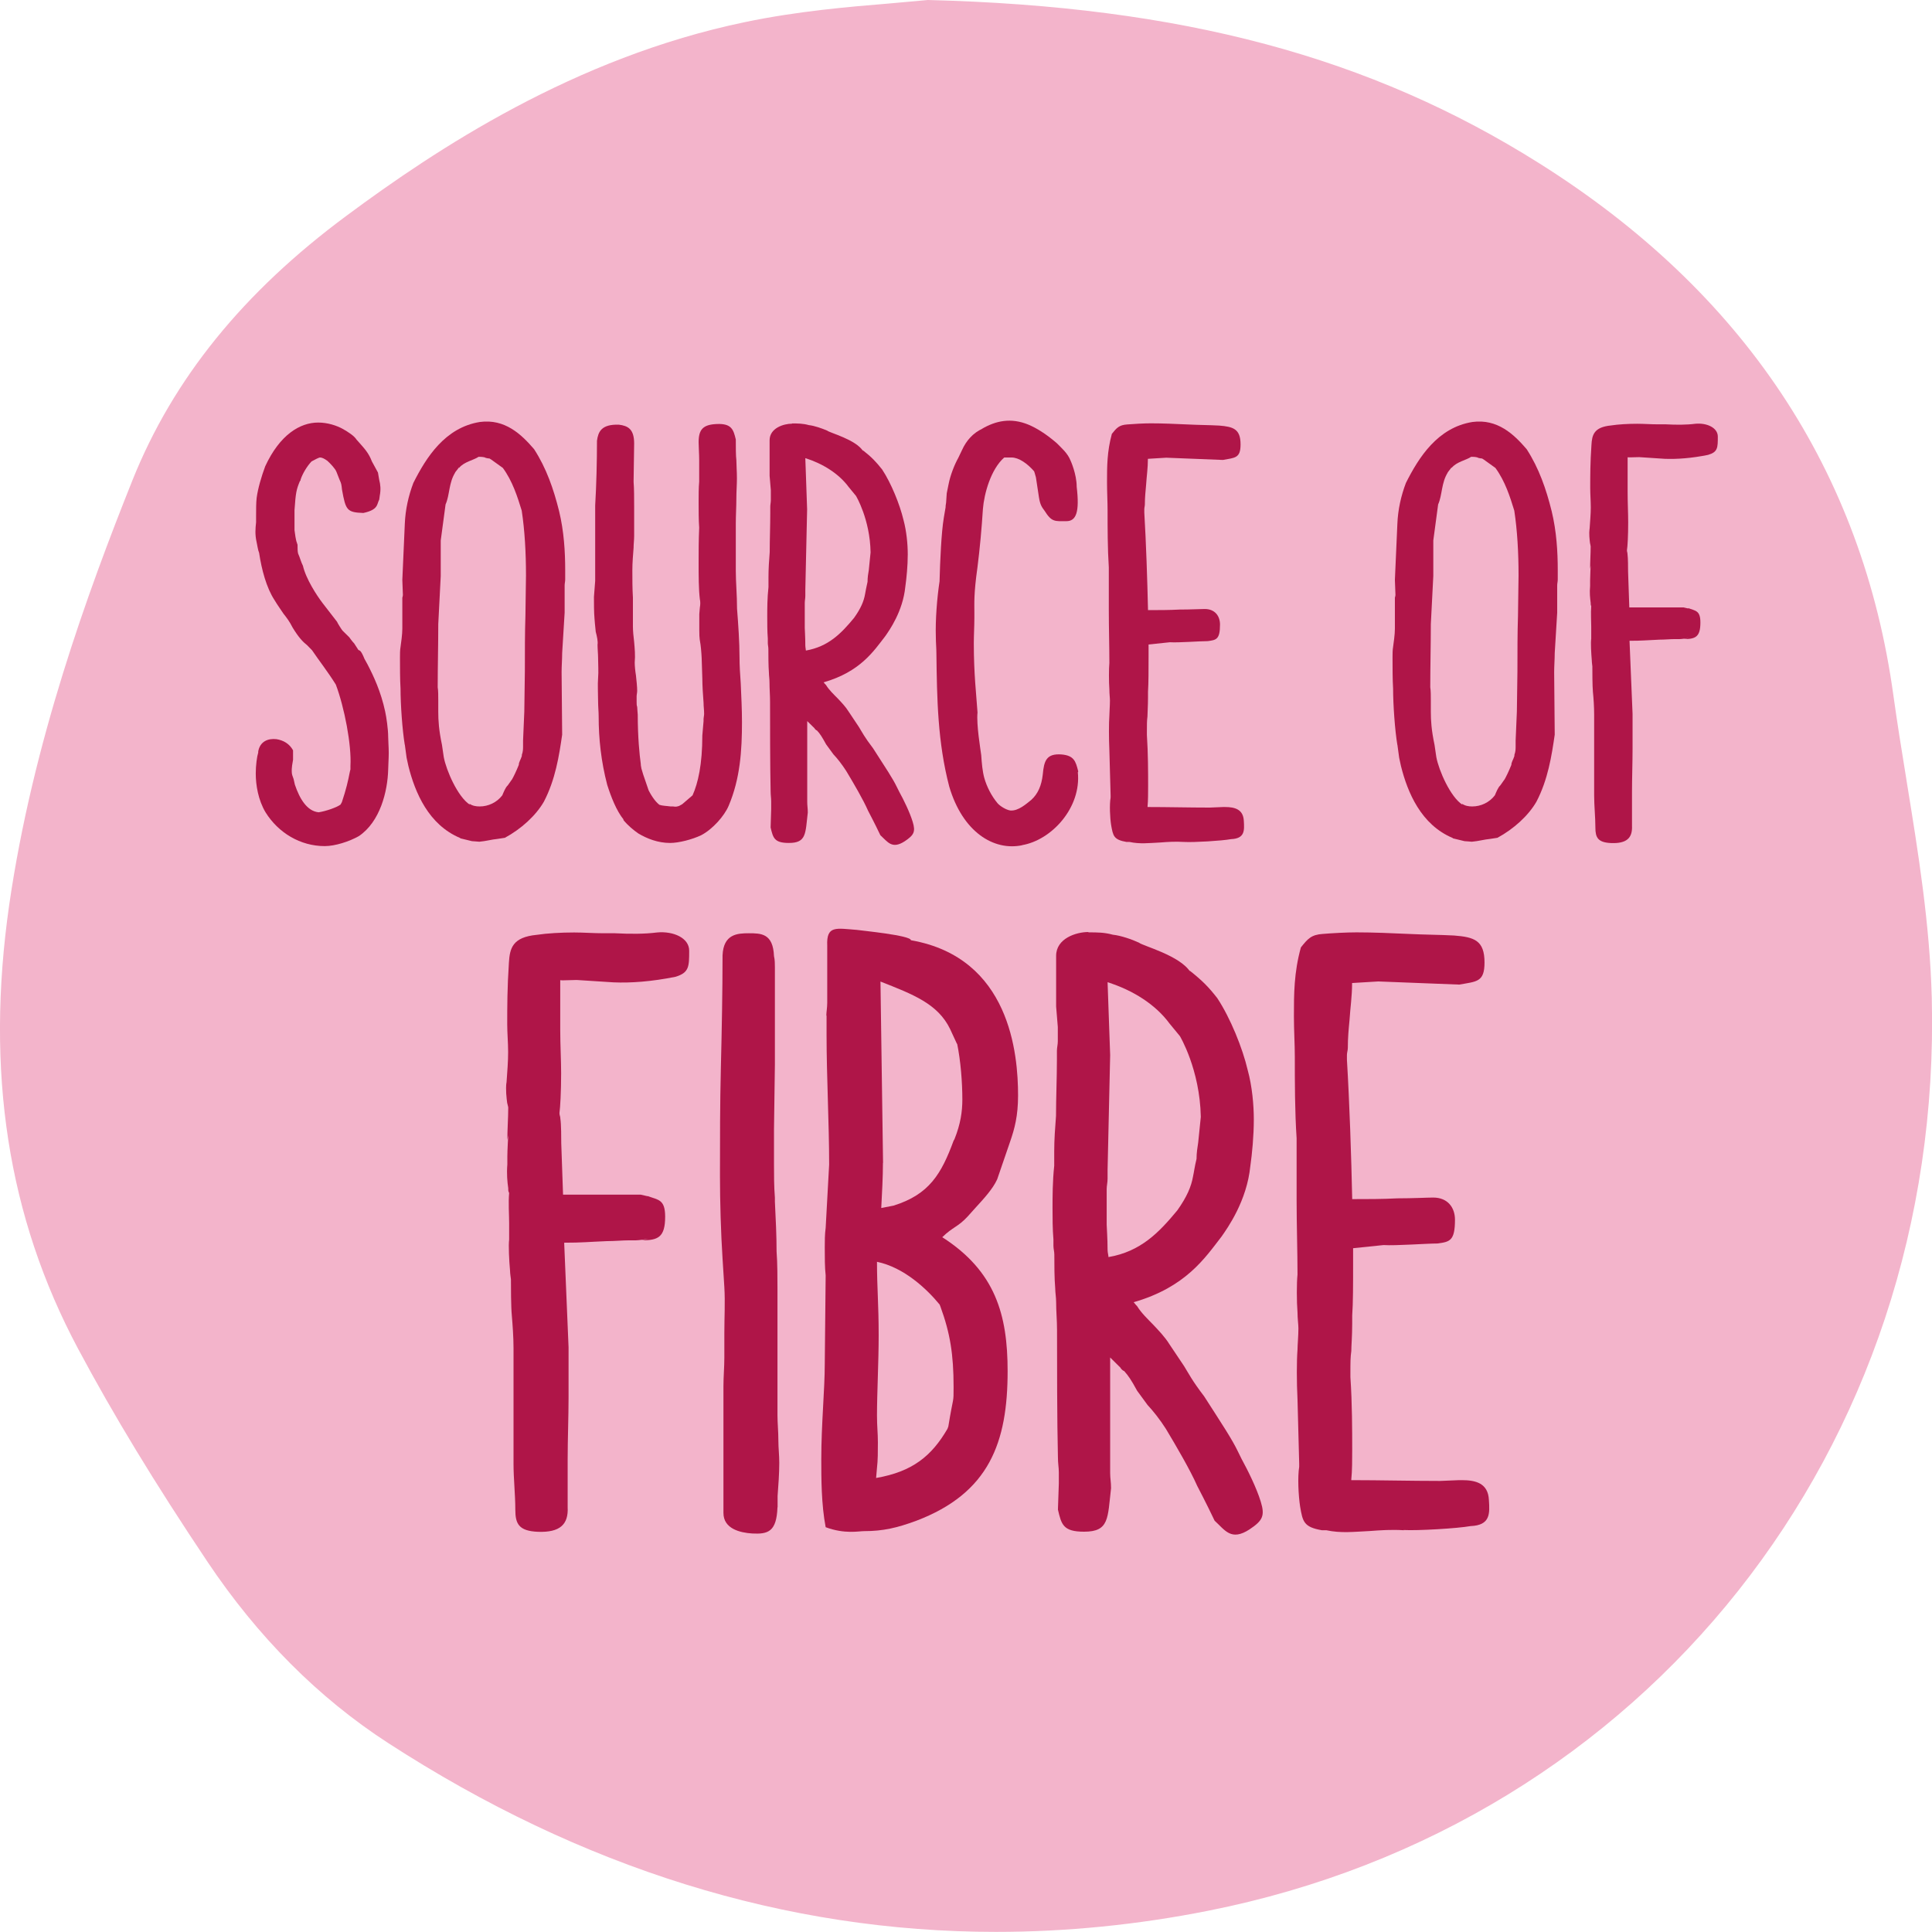 <?xml version="1.0" encoding="UTF-8"?>
<svg xmlns="http://www.w3.org/2000/svg" id="Layer_2" viewBox="0 0 172.01 172">
  <g id="Layer_1-2" data-name="Layer_1">
    <g>
      <path d="M169.76,69.6l-.08-.51c-.39-2.38-.77-4.76-1.1-7.13-2.75-20.03-13.36-35.98-31.52-47.41C121.98,5.05,105.25.57,82.61,0l-3.55.32c-3.4.28-8.07.67-12.74,1.65-15.18,3.15-27.51,11.33-35.46,17.23-9.21,6.82-15.44,14.52-19.06,23.54C7.79,52.77,2.91,66.14.82,80.56c-2.13,14.86-.13,27.78,6.13,39.52,3.15,5.9,6.81,11.93,11.53,18.98,4.47,6.68,9.88,12.11,16.07,16.12,17.21,11.16,35.42,16.82,54.12,16.82,6.25,0,12.62-.63,18.94-1.89,38.9-7.73,65.38-41.15,64.38-81.26-.17-6.59-1.22-13.03-2.23-19.25Z" style="fill: #f3b4cb;"></path>
      <g>
        <path d="M30.44,71.41c.38-1.14.54-1.83.71-2.71,0-.05.05-.15.05-.2v-.3c.11-1.88-.54-5.23-1.3-7.25-.71-1.14-1.52-2.17-2.12-3.06l-.43-.44c-.38-.3-.76-.69-1.3-1.58-.27-.54-.54-.89-.81-1.23-.22-.35-.49-.69-.81-1.23-.71-1.09-1.14-2.71-1.36-4.19-.11-.25-.16-.69-.22-.94-.16-.69-.11-1.23-.05-1.78v-.59c0-.54,0-1.14.05-1.58.11-.84.43-1.92.76-2.81,1.3-2.81,3.09-3.9,4.72-3.9.81,0,1.63.25,2.23.59.43.25.98.59,1.19.94l.27.3c.43.49.81.89,1.09,1.63l.54.99.11.64c.11.44.16.84.05,1.43,0,.1-.05.3-.05.35-.22.39-.05.89-1.41,1.18-1.47-.05-1.57-.25-1.9-2.07-.05-.44-.05-.54-.22-.89l-.27-.69c-.11-.3-.54-.74-.81-.99-.27-.2-.49-.3-.65-.3-.11,0-.49.2-.76.35-.38.39-.81,1.09-.98,1.63v.05c-.05.1-.05.05-.05.05-.33.79-.38,1.04-.49,2.61v1.78c.05.35.11.89.22,1.14,0,.05.05.15.05.15,0,.35,0,.59.05.79.16.35.27.79.43,1.09.27,1.18,1.25,2.67,1.74,3.31l1.3,1.68c0,.05.43.74.49.79l.6.59s.27.39.43.54l.38.59c.11.05.22,0,.54.79l.27.49c.54,1.04,1.19,2.42,1.57,4.19.11.49.27,1.58.27,2.27,0,.35.05.89.05,1.43s-.05,1.14-.05,1.48c-.05,1.92-.71,4.64-2.61,5.92-.87.49-2.12.89-3.04.89-2.17,0-4.13-1.18-5.27-3.01-.65-1.09-.87-2.42-.87-3.45,0-.74.11-1.53.22-1.87v-.1c.16-.89.87-1.18,1.63-1.09.6.1,1.14.39,1.47.99v.84c-.16.84-.11,1.04-.11,1.13,0,.15.05.3.16.59l.11.49c.43,1.28,1.09,2.37,2.12,2.47.65-.1,1.63-.44,1.95-.69l.11-.2Z" style="fill: #af1548;"></path>
        <path d="M40.97,74.61c-2.82-1.18-4.02-4.05-4.61-6.41l-.16-.74-.16-1.18v.05c-.22-1.33-.38-3.6-.38-5.03-.05-.79-.05-1.92-.05-2.76,0-.25,0-.69.05-.94.05-.39.16-1.09.16-1.63v-2.76s.05-.15.05-.25l-.05-1.33.22-4.98c.05-1.28.33-2.52.76-3.65,1.14-2.27,2.82-4.93,5.92-5.43,2.23-.3,3.69,1.09,4.83,2.42,1.09,1.68,1.74,3.55,2.23,5.53.43,1.78.54,3.6.54,5.23v.84c0,.2-.05.34-.05.54v2.42l-.22,3.6c0,.54-.05,1.18-.05,1.68l.05,5.58c-.27,1.87-.6,4-1.63,5.97-.71,1.23-2.01,2.42-3.47,3.21l-.65.1c-.54.05-1.03.2-1.63.25-.05,0-.54-.05-.65-.05l-1.03-.25ZM39.51,67.41c.22,1.18,1.25,3.55,2.33,4.24l-.05-.1c.27.2.6.25.92.25.76,0,1.52-.35,2.01-.99.11-.25.27-.69.49-.89l.38-.54-.05.1c.22-.39.43-.84.65-1.38,0-.25.16-.44.27-.79v-.1c.11-.3.11-.54.11-.79v-.49l.11-2.57.05-3.6c0-1.73,0-3.45.05-4.93,0-.94.05-2.71.05-3.6,0-2.02-.11-4-.38-5.77-.38-1.23-.81-2.61-1.68-3.8l-1.03-.74-.16-.1c-.11,0-.38-.05-.43-.1-.22-.05-.38-.05-.54-.05-.43.3-1.3.44-1.74.99v-.05l-.38.49.05-.05c-.6.94-.49,2.02-.87,2.86l-.43,3.21v3.16l-.22,4.29c0,1.92-.05,3.75-.05,5.62.05.3.05.74.05,1.18v.99c0,.79.05,1.63.33,2.96l.16,1.09Z" style="fill: #af1548;"></path>
        <path d="M63.83,37.75c1.3-.05,1.47.49,1.68,1.38,0,.64,0,1.48.05,1.83,0,.39.05,1.04.05,1.63,0,.54-.05,1.18-.05,1.78,0,.74-.05,1.53-.05,2.22v4.24c0,1.04.11,2.12.11,3.36.11,1.38.22,3.01.22,4.29,0,.79.05,1.53.11,2.37.05,1.14.11,2.32.11,3.45,0,2.52-.16,5.03-1.19,7.45-.38.89-1.41,2.07-2.44,2.61-.82.39-2.01.69-2.77.69-1.09,0-2.06-.39-2.82-.84-.43-.3-.92-.69-1.36-1.23h.05c-.65-.79-1.14-2.07-1.47-3.11-.54-2.07-.76-4.09-.76-6.07,0-.44-.05-.89-.05-1.33,0-.69-.05-1.48,0-2.12.05-.59,0-1.09,0-1.73,0-.39-.05-.84-.05-1.23.05-.25-.05-.74-.16-1.14-.05-.39-.11-1.18-.11-1.18-.05-.54-.05-1.38-.05-1.92l.11-1.43v-6.71c.11-1.83.16-3.95.16-5.77.11-.79.38-1.48,1.95-1.43.81.1,1.36.39,1.36,1.68l-.05,3.41c.05.54.05,1.58.05,2.22v2.61c0,.35-.05.69-.05,1.04-.05.64-.11,1.33-.11,2.02,0,.84,0,1.58.05,2.42v2.57c0,.39.05.89.11,1.38.05.59.11,1.18.05,1.83,0,.3.05.79.11,1.14.05.44.11,1.04.11,1.38,0,.15-.05.35-.05.49v.44c0,.2,0,.39.05.49,0,.2.05.59.05.69,0,2.02.16,3.6.27,4.39,0,.2.05.3.05.39l.16.54.49,1.43c.33.64.71,1.13,1.03,1.33l-.05-.05c.22.1.65.1.98.15h.22c.27.05.38,0,.54-.05l.27-.15.92-.79c.49-1.09.87-2.76.87-5.33l.11-1.28v-.2c0-.1.05-.3.05-.44,0-.39-.05-.64-.05-.99-.05-.64-.11-1.53-.11-2.17l-.05-1.53c0-.3-.05-1.04-.11-1.48-.05-.39-.11-.44-.11-1.28v-1.43c0-.15.05-.44.05-.59.05-.25.05-.54,0-.74-.11-.89-.11-2.12-.11-3.21s0-2.02.05-3.16c-.05-.64-.05-1.58-.05-2.27,0-.64,0-1.28.05-1.83v-1.92c0-.54-.05-1.18-.05-1.58,0-1.14.38-1.58,1.63-1.63Z" style="fill: #af1548;"></path>
        <path d="M70.5,37.7c.54,0,.98,0,1.52.15.49.05,1.19.3,1.63.49.22.2,2.55.79,3.2,1.83l-.05-.1c.82.64,1.19,1.04,1.74,1.73.81,1.23,1.57,3.11,1.9,4.49.27.99.38,2.17.38,3.06,0,1.04-.11,2.12-.22,2.91-.22,2.17-1.41,3.85-1.79,4.39-1.03,1.33-2.22,3.16-5.48,4.1.05.05.11.15.22.25.27.44.65.79,1.03,1.18.33.35.71.74.98,1.18l.92,1.38c.27.44.49.89,1.25,1.88,1.14,1.78,1.74,2.66,2.12,3.45l.22.44c.38.69.92,1.78,1.19,2.66.27.89.11,1.18-.71,1.73-1.14.74-1.52.05-2.17-.54-.49-1.04-1.09-2.17-1.09-2.17-.43-.99-1.3-2.47-1.95-3.55-.38-.59-.81-1.14-1.14-1.48l-.65-.89c-.38-.69-.54-.94-.81-1.23-.05,0-.22-.15-.22-.2l-.65-.64v7.2c0,.35.05.54.05.94-.22,1.87-.11,2.71-1.68,2.71-1.3,0-1.41-.44-1.63-1.38l.05-1.63v-.69c0-.3-.05-.54-.05-.94-.05-2.22-.05-6.07-.05-7.94,0-.59-.05-1.14-.05-1.73,0-.3-.05-.59-.05-.84-.05-.64-.05-1.53-.05-2.12,0-.2-.05-.35-.05-.54v-.39c-.05-.64-.05-1.38-.05-1.92,0-.74,0-1.68.11-2.66v-.89c0-.74.05-1.48.11-2.22,0-1.09.05-2.37.05-3.5v-.54c0-.2.05-.39.05-.59v-.89l-.11-1.28v-3.16c0-1.09,1.25-1.48,2.01-1.48ZM71.7,40.81l.16,4.54-.16,7.15v.54c0,.25-.05.44-.05.64v2.22c0,.15.05.84.05,1.58,0,.15.05.34.05.44,2.01-.35,3.15-1.53,4.29-2.91.6-.84.87-1.48.98-2.12.05-.25.11-.64.22-1.09,0-.39.05-.69.11-1.04l.16-1.58c-.05-2.96-1.3-5.03-1.3-5.03l-.65-.79c-.87-1.18-2.28-2.07-3.85-2.57Z" style="fill: #af1548;"></path>
        <path d="M95.96,68.74c.33,3.16-2.33,6.07-4.99,6.51h.05c-2.55.54-5.32-1.18-6.51-5.23-1.03-3.95-1.09-7.8-1.14-11.84,0-.44-.05-.99-.05-1.48-.05-1.48.11-3.5.33-4.94.05-1.87.16-4.34.38-5.67l.16-.94v-.1c0-.1.05-.25.05-.39l.05-.74.16-.79c.16-.84.54-1.78.87-2.37l.33-.69c.38-.84.98-1.53,1.85-1.92l-.11.05c1.25-.74,2.61-1.04,4.18-.39.71.3,1.52.79,2.5,1.63.43.44.98.89,1.25,1.58,0,0,.54,1.18.54,2.32.27,2.27-.05,3.06-.92,3.06-1.03,0-1.3.1-1.95-.94-.22-.3-.38-.49-.49-1.18l-.27-1.78c-.11-.44-.11-.35-.16-.54-.6-.69-1.36-1.23-2.01-1.23h-.65c-1.19,1.04-1.79,3.21-1.9,4.59-.11,1.73-.27,3.5-.49,5.23-.33,2.32-.27,3.21-.27,3.95v.49c0,.74-.05,1.63-.05,2.27,0,2.76.22,4.54.33,6.17-.11,1.09.27,3.31.33,3.8.05.74.11,1.43.27,2.02.22.79.65,1.63,1.19,2.27.22.25.76.59,1.14.64.71.05,1.41-.59,1.85-.94.6-.54.92-1.28,1.03-2.27.11-1.23.33-1.88,1.68-1.78,1.09.1,1.25.59,1.47,1.48v.1Z" style="fill: #af1548;"></path>
        <path d="M105.4,74.96c-.76-.05-1.47,0-2.12.05-1.03.05-1.79.15-2.72-.05h-.27c-1.14-.2-1.19-.54-1.36-1.48-.11-.69-.16-1.83-.05-2.47v-.2l-.11-4c-.05-1.09-.05-2.42,0-3.11,0-.3.05-.84.05-1.33,0-.25-.05-.59-.05-.99-.05-.69-.05-1.83,0-2.37,0-1.43-.05-3.11-.05-4.64v-3.85c-.11-1.68-.11-3.5-.11-5.08,0-.79-.05-1.63-.05-2.52,0-1.38,0-2.71.43-4.29.43-.54.65-.79,1.36-.84.6-.05,1.47-.1,2.12-.1,1.03,0,2.17.05,3.26.1.98.05,1.9.05,2.82.1,1.25.1,1.9.3,1.9,1.68,0,1.23-.49,1.18-1.57,1.38l-5.05-.2-1.63.1c0,.84-.11,1.53-.16,2.32-.05.59-.11,1.09-.11,1.73,0,.15-.05.3-.05.44v.3c.16,2.66.27,6.02.33,8.68.92,0,1.9,0,2.82-.05.98,0,1.85-.05,2.23-.05.92,0,1.36.64,1.36,1.38,0,1.33-.33,1.38-1.09,1.48-.71,0-2.61.15-3.37.1l-1.9.2v1.09c0,1.14,0,2.37-.05,3.11v.49c0,.84-.05,1.38-.05,1.73-.05.39-.05.69-.05,1.43v.2c.11,1.63.11,3.36.11,4.54,0,.54,0,1.33-.05,1.83v.05c1.79,0,3.69.05,5.54.05l1.19-.05h.16c.87,0,1.63.2,1.68,1.23.05.84.11,1.58-1.14,1.63-.82.15-3.31.3-4.18.25Z" style="fill: #af1548;"></path>
        <path d="M129.34,74.61c-2.82-1.18-4.02-4.05-4.61-6.41l-.16-.74-.16-1.18v.05c-.22-1.33-.38-3.6-.38-5.03-.05-.79-.05-1.92-.05-2.76,0-.25,0-.69.05-.94.05-.39.16-1.09.16-1.63v-2.76s.05-.15.05-.25l-.05-1.33.22-4.98c.05-1.28.33-2.52.76-3.65,1.14-2.27,2.82-4.93,5.92-5.43,2.23-.3,3.69,1.09,4.83,2.42,1.09,1.68,1.74,3.55,2.23,5.53.43,1.78.54,3.6.54,5.23v.84c0,.2-.05.34-.05.54v2.42l-.22,3.6c0,.54-.05,1.18-.05,1.68l.05,5.58c-.27,1.87-.6,4-1.63,5.97-.71,1.23-2.01,2.42-3.47,3.21l-.65.1c-.54.05-1.03.2-1.63.25-.05,0-.54-.05-.65-.05l-1.03-.25ZM127.88,67.41c.22,1.18,1.25,3.55,2.33,4.24l-.05-.1c.27.2.6.25.92.25.76,0,1.52-.35,2.01-.99.11-.25.27-.69.49-.89l.38-.54-.05.1c.22-.39.43-.84.65-1.38,0-.25.16-.44.27-.79v-.1c.11-.3.11-.54.11-.79v-.49l.11-2.57.05-3.6c0-1.73,0-3.45.05-4.93,0-.94.05-2.71.05-3.6,0-2.02-.11-4-.38-5.77-.38-1.23-.81-2.61-1.68-3.8l-1.03-.74-.16-.1c-.11,0-.38-.05-.43-.1-.22-.05-.38-.05-.54-.05-.43.3-1.3.44-1.74.99v-.05l-.38.49.05-.05c-.6.94-.49,2.02-.87,2.86l-.43,3.21v3.16l-.22,4.29c0,1.92-.05,3.75-.05,5.62.05.3.05.74.05,1.18v.99c0,.79.05,1.63.33,2.96l.16,1.09Z" style="fill: #af1548;"></path>
        <path d="M150.3,54.14c.65.25,1.09.2,1.09,1.28,0,1.28-.43,1.48-1.47,1.48l.43-.1c-.27.05-.65.1-.82.1h-.43c-.38,0-.87.05-1.36.05-1.19.05-1.52.1-2.66.1l.27,6.51v3.11c0,1.23-.05,2.61-.05,3.85v3.01c.05,1.09-.49,1.58-1.85,1.53-1.19-.05-1.41-.49-1.41-1.38,0-.94-.11-1.92-.11-2.86v-7.2c0-.69-.05-1.43-.11-2.02-.05-.54-.05-1.87-.05-2.27,0-.05-.05-.35-.05-.54-.05-.59-.11-1.58-.05-1.92v-1.04c0-.54-.05-1.23,0-1.87-.05-.1-.05-.15-.05-.3-.05-.39-.11-.89-.05-1.48v-.49c0-.39.05-1.33.05-1.33l-.05.3c0-.64.05-1.38.05-2.02,0-.05-.05-.2-.05-.3v.1c-.05-.44-.11-.89-.05-1.38v.1c.05-.79.11-1.38.11-1.97s-.05-1.18-.05-1.73c0-1.09,0-2.27.11-3.85.05-.89.22-1.58,1.74-1.73.65-.1,1.52-.15,2.33-.15.6,0,1.19.05,1.85.05h.71c.92.05,1.85.05,2.61-.05,1.03-.1,2.01.35,2.01,1.14,0,.99,0,1.38-.87,1.63-1.47.3-2.77.39-3.85.35l-2.28-.15c-1.63.05-.81,0-1.03,0v3.11c0,.94.05,1.88.05,2.71,0,1.14-.05,2.12-.11,2.47,0,.15.05.2.05.35.05.35.05,1.23.05,1.53l.11,3.21h4.83l.43.1Z" style="fill: #af1548;"></path>
        <path d="M57.67,106.49c.93.35,1.55.28,1.55,1.83,0,1.83-.62,2.11-2.09,2.11l.62-.14c-.39.07-.93.14-1.16.14h-.62c-.54,0-1.24.07-1.94.07-1.71.07-2.17.14-3.8.14l.39,9.31v4.44c0,1.76-.08,3.74-.08,5.5v4.3c.08,1.55-.7,2.26-2.64,2.19-1.71-.07-2.02-.71-2.02-1.97,0-1.34-.16-2.75-.16-4.09v-10.29c0-.99-.08-2.04-.15-2.89-.08-.78-.08-2.68-.08-3.24,0-.07-.08-.49-.08-.78-.08-.85-.15-2.26-.08-2.75v-1.48c0-.78-.08-1.76,0-2.68-.08-.14-.08-.21-.08-.42-.08-.56-.15-1.27-.08-2.12v-.7c0-.56.08-1.9.08-1.9l-.08.42c0-.92.08-1.97.08-2.89,0-.07-.08-.28-.08-.42v.14c-.08-.63-.16-1.27-.08-1.97v.14c.08-1.13.15-1.97.15-2.82s-.08-1.69-.08-2.47c0-1.55,0-3.24.15-5.5.08-1.27.31-2.26,2.48-2.47.93-.14,2.17-.21,3.33-.21.85,0,1.71.07,2.64.07h1.01c1.32.07,2.64.07,3.72-.07,1.47-.14,2.87.49,2.87,1.62,0,1.41,0,1.97-1.24,2.33-2.09.42-3.96.56-5.51.49l-3.26-.21c-2.33.07-1.16,0-1.47,0v4.44c0,1.34.08,2.68.08,3.88,0,1.62-.08,3.03-.15,3.53,0,.21.08.28.08.49.08.49.08,1.76.08,2.19l.16,4.58h6.9l.62.14Z" style="fill: #af1548;"></path>
        <path d="M69.22,134.2c-.08,2.19-.85,2.4-2.25,2.33-1.09-.07-2.56-.42-2.56-1.83v-11.28c0-.85.08-1.69.08-2.54v-2.19c0-1.41.08-2.75,0-4.09l-.16-2.54c-.15-2.33-.23-5.08-.23-7.4,0-3.17,0-6.35.08-9.59.08-3.24.15-6.84.15-10.01.08-1.9,1.32-1.97,2.33-1.97,1.09,0,2.17,0,2.25,2.04.08.28.08.78.08.99v8.67l-.08,5.78v3.03c0,.99,0,2.04.08,3.03v.35c.08,1.62.15,3.03.15,4.44.08.99.08,2.47.08,3.45v11.14c0,.71.08,1.41.08,2.26,0,.63.08,1.27.08,1.97,0,.92-.08,2.04-.15,2.96v.99Z" style="fill: #af1548;"></path>
        <path d="M73.57,90.41c0-.28.08-.71.08-1.13v-5.08c-.08-1.83.78-1.55,2.64-1.41.46.07,4.81.49,4.81.92,8.84,1.55,9.54,10.15,9.54,13.82,0,1.83-.31,2.96-.7,4.09l-1.16,3.38c-.39.85-1.16,1.69-1.94,2.54l-.7.78c-.85.92-1.32.92-2.25,1.83,4.73,3.03,5.82,6.91,5.82,11.92,0,6.35-1.63,10.86-8.14,13.33-1.71.63-2.95.92-4.65.92-.47,0-1.71.28-3.41-.35-.39-2.04-.39-4.37-.39-6.06,0-3.1.31-6.2.31-8.46l.08-7.9c-.08-.7-.08-1.62-.08-2.47,0-.56,0-1.2.08-1.76l.31-5.64c0-3.67-.23-7.83-.23-11.56v-1.69ZM77.99,131.59c3.26-.56,4.96-1.97,6.36-4.37l.08-.21c.47-2.89.47-1.97.47-3.53,0-2.89-.31-4.79-1.16-7.12l-.08-.21c-1.16-1.41-3.18-3.31-5.58-3.81,0,2.33.15,3.74.15,6.56,0,2.33-.15,5.15-.15,7.12,0,.99.08,1.55.08,2.4,0,.78,0,1.62-.08,2.26l-.08.92ZM78.61,103.53c0,1.27-.08,2.68-.15,4.02l1.09-.21c3.18-.99,4.26-2.82,5.35-5.78l.08-.14c.54-1.34.7-2.47.7-3.52,0-1.55-.15-3.46-.47-5.01v.07l-.62-1.34c-1.09-2.26-3.33-3.1-6.2-4.23l.23,16.15Z" style="fill: #af1548;"></path>
        <path d="M96.91,83.01c.78,0,1.4,0,2.17.21.7.07,1.71.42,2.33.71.31.28,3.64,1.13,4.57,2.61l-.08-.14c1.16.92,1.71,1.48,2.48,2.47,1.16,1.76,2.25,4.44,2.71,6.42.39,1.41.54,3.1.54,4.37,0,1.48-.15,3.03-.31,4.16-.31,3.1-2.02,5.5-2.56,6.27-1.47,1.9-3.18,4.51-7.83,5.85.08.07.16.21.31.35.39.63.93,1.13,1.47,1.69.46.49,1.01,1.06,1.4,1.69l1.32,1.97c.39.63.7,1.27,1.78,2.68,1.63,2.54,2.48,3.81,3.02,4.94l.31.63c.54.99,1.32,2.54,1.71,3.81.39,1.27.16,1.69-1.01,2.47-1.63,1.06-2.17.07-3.1-.78-.7-1.48-1.55-3.1-1.55-3.1-.62-1.41-1.86-3.53-2.79-5.08-.54-.85-1.16-1.62-1.63-2.12l-.93-1.27c-.54-.99-.78-1.34-1.16-1.76-.08,0-.31-.21-.31-.28l-.93-.92v10.29c0,.49.08.78.08,1.34-.31,2.68-.15,3.88-2.4,3.88-1.86,0-2.02-.63-2.33-1.97l.08-2.33v-.99c0-.42-.08-.78-.08-1.34-.08-3.17-.08-8.67-.08-11.35,0-.85-.08-1.62-.08-2.47,0-.42-.08-.85-.08-1.2-.08-.92-.08-2.19-.08-3.03,0-.28-.08-.49-.08-.78v-.56c-.08-.92-.08-1.97-.08-2.75,0-1.06,0-2.4.15-3.81v-1.27c0-1.06.08-2.12.16-3.17,0-1.55.08-3.38.08-5.01v-.78c0-.28.08-.56.08-.85v-1.27l-.15-1.83v-4.51c0-1.55,1.78-2.12,2.87-2.12ZM98.61,87.45l.23,6.49-.23,10.22v.78c0,.35-.08.63-.08.92v3.17c0,.21.08,1.2.08,2.26,0,.21.08.49.08.63,2.87-.49,4.5-2.19,6.13-4.16.85-1.2,1.24-2.11,1.4-3.03.08-.35.15-.92.31-1.55,0-.56.08-.99.15-1.48l.23-2.26c-.08-4.23-1.86-7.19-1.86-7.19l-.93-1.13c-1.24-1.69-3.26-2.96-5.51-3.67Z" style="fill: #af1548;"></path>
        <path d="M124.98,136.24c-1.09-.07-2.09,0-3.02.07-1.47.07-2.56.21-3.88-.07h-.39c-1.63-.28-1.71-.78-1.94-2.12-.15-.99-.23-2.61-.08-3.53v-.28l-.15-5.71c-.08-1.55-.08-3.45,0-4.44,0-.42.08-1.2.08-1.9,0-.35-.08-.85-.08-1.41-.08-.99-.08-2.61,0-3.38,0-2.04-.08-4.44-.08-6.63v-5.5c-.16-2.4-.16-5.01-.16-7.26,0-1.13-.08-2.33-.08-3.6,0-1.97,0-3.88.62-6.13.62-.78.93-1.13,1.94-1.2.85-.07,2.09-.14,3.02-.14,1.47,0,3.1.07,4.65.14,1.4.07,2.71.07,4.03.14,1.78.14,2.71.42,2.71,2.4,0,1.76-.7,1.69-2.25,1.97l-7.21-.28-2.33.14c0,1.2-.16,2.19-.23,3.31-.08.85-.15,1.55-.15,2.47,0,.21-.08.42-.08.63v.42c.23,3.81.39,8.6.47,12.41,1.32,0,2.71,0,4.03-.07,1.4,0,2.64-.07,3.18-.07,1.32,0,1.94.92,1.94,1.97,0,1.9-.47,1.97-1.55,2.12-1.01,0-3.72.21-4.81.14l-2.71.28v1.55c0,1.62,0,3.38-.08,4.44v.7c0,1.2-.08,1.97-.08,2.47-.08.56-.08.99-.08,2.04v.28c.16,2.33.16,4.79.16,6.49,0,.78,0,1.9-.08,2.61v.07c2.56,0,5.27.07,7.91.07l1.71-.07h.23c1.24,0,2.33.28,2.4,1.76.08,1.2.15,2.26-1.63,2.33-1.16.21-4.73.42-5.97.35Z" style="fill: #af1548;"></path>
      </g>
    </g>
  </g>
</svg>
